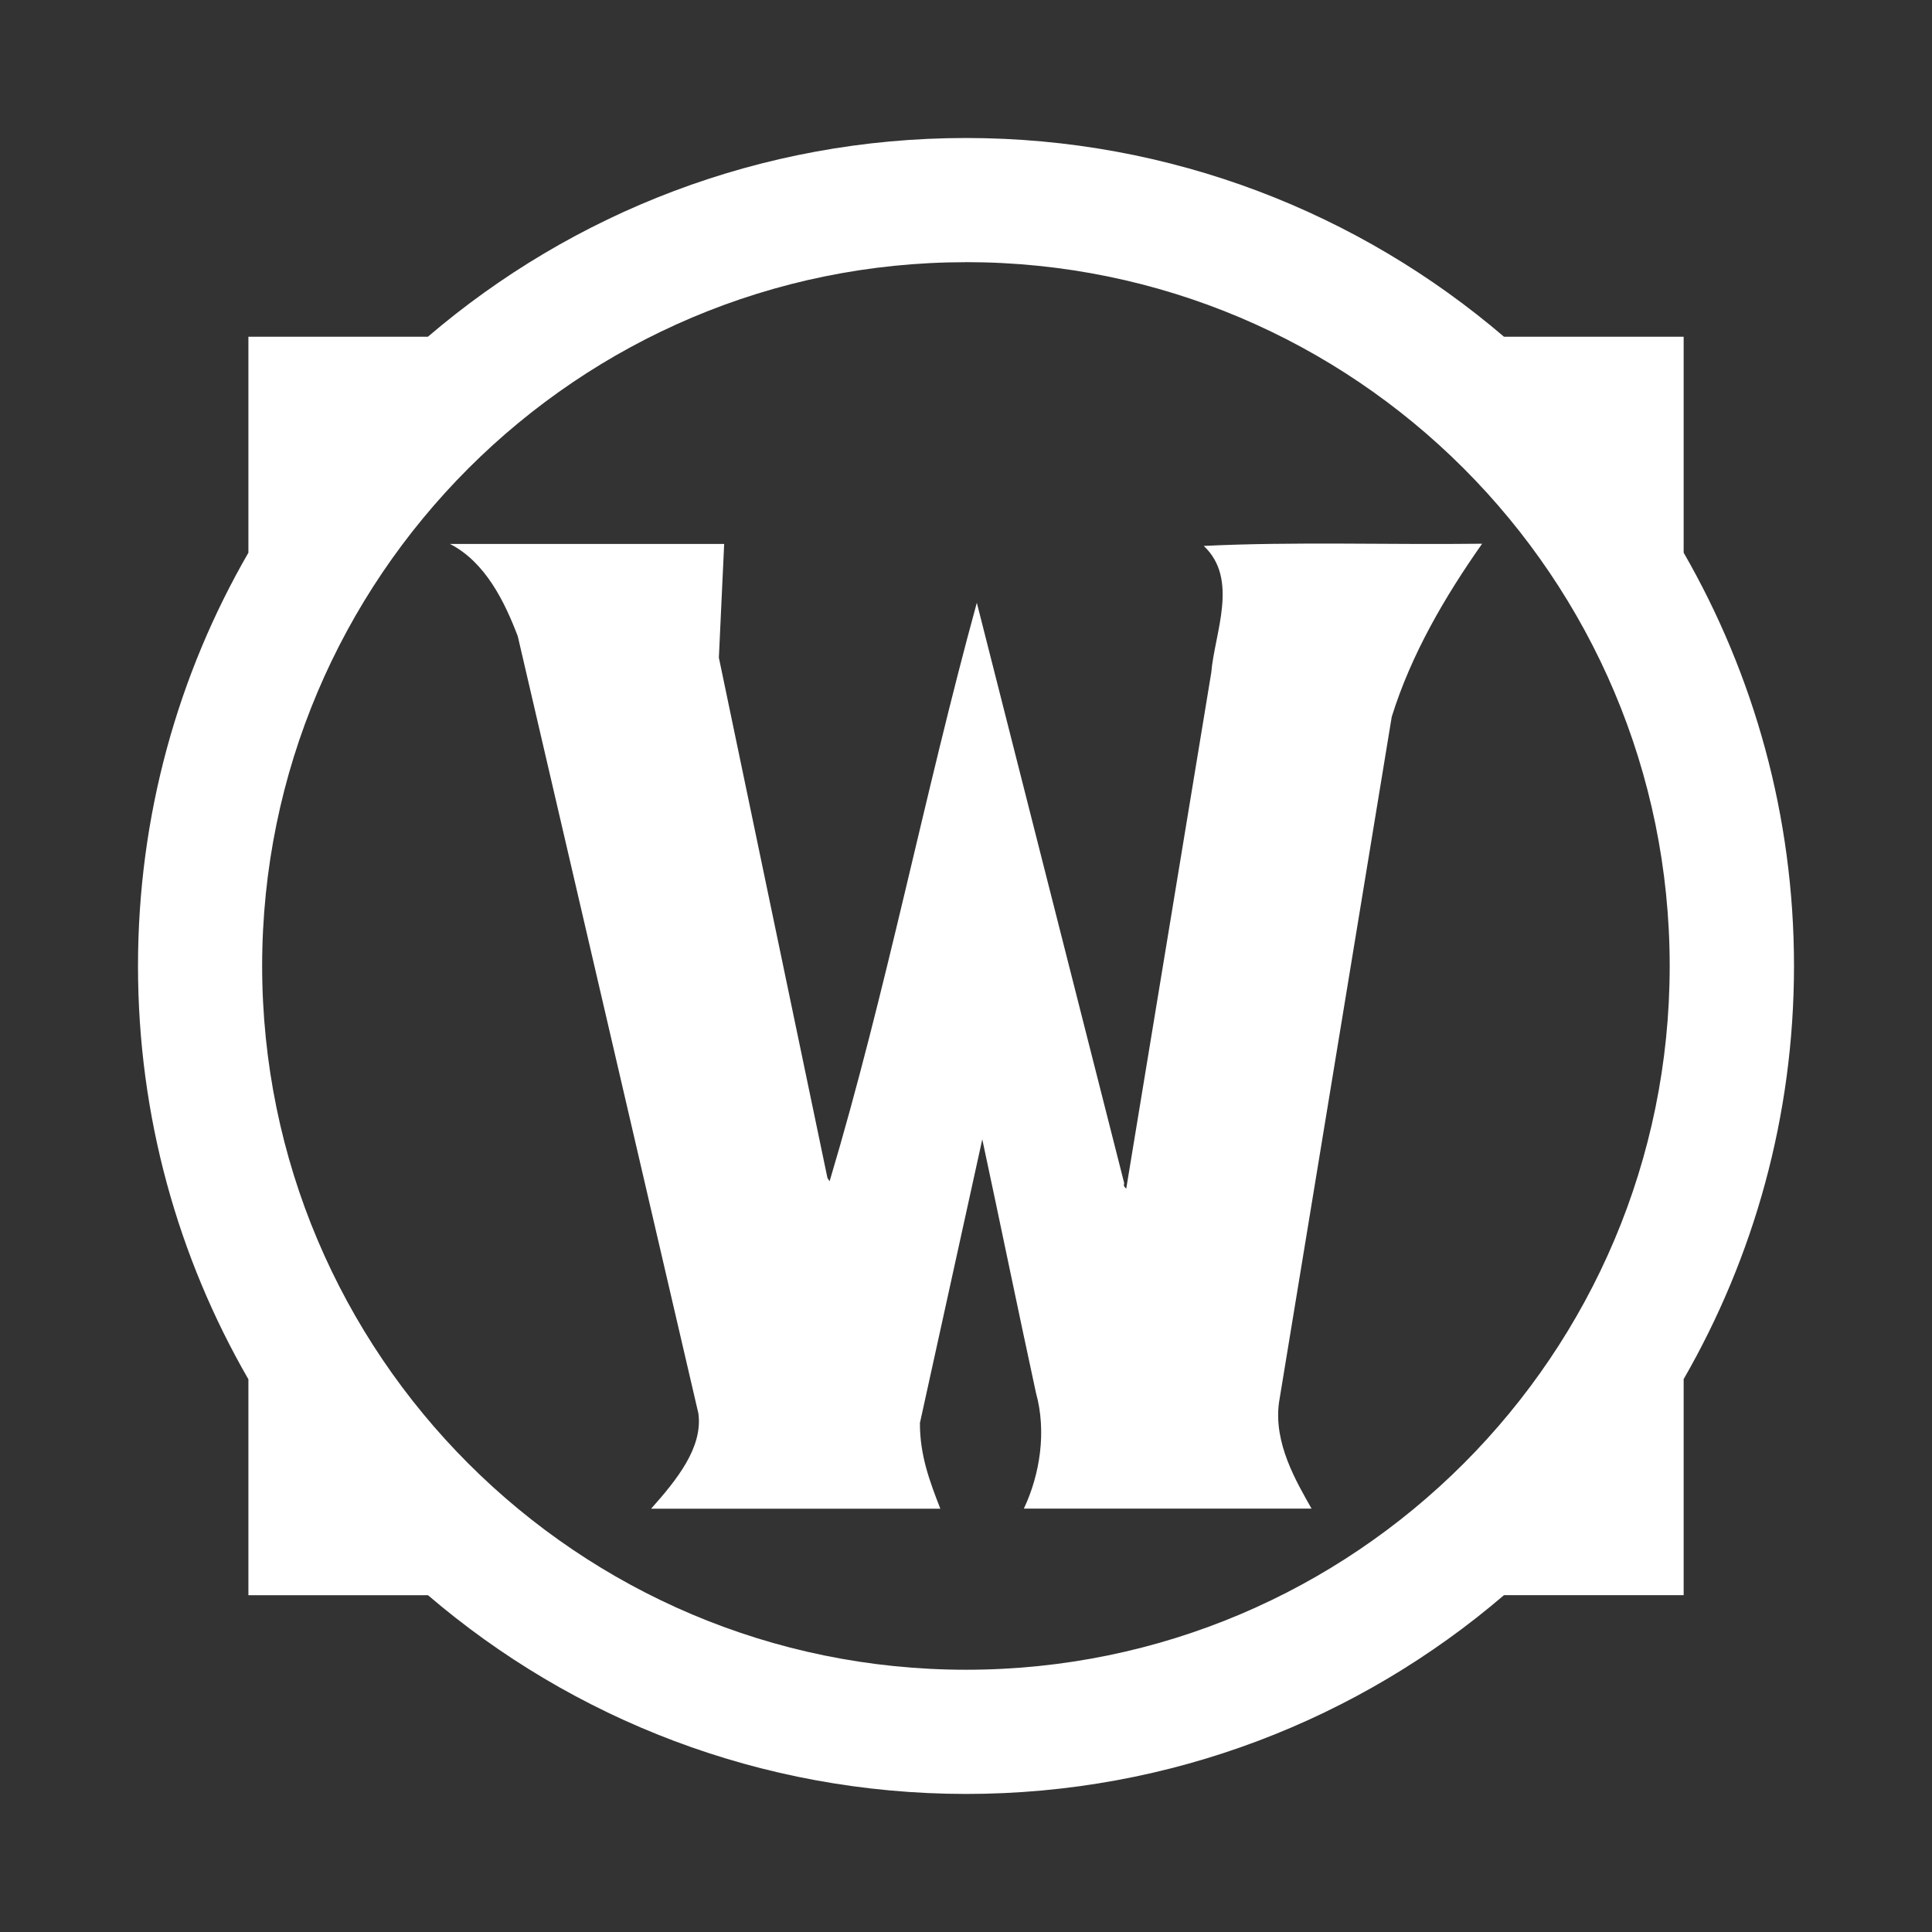 <svg xmlns="http://www.w3.org/2000/svg" xmlns:xlink="http://www.w3.org/1999/xlink" width="35" height="35" viewBox="0 0 35 35">
    <rect x="0" y="0" width="35" height="35" fill="#333333" stroke="none"/>
    <defs>
        <path id="nxt1iylcia" d="M0 0H35V35H0z"/>
    </defs>
    <g fill="none" fill-rule="evenodd">
        <g>
            <mask id="zieiz5y0hb" fill="#fff">
                <use xlink:href="#nxt1iylcia"/>
            </mask>
            <path fill="#FFF" fill-rule="nonzero" d="M17.5 2.5c3.721 0 7.125 1.359 9.746 3.6h3.255v3.912c1.269 2.206 1.999 4.762 1.999 7.487 0 2.726-.731 5.282-1.999 7.485v3.914h-3.255c-2.62 2.243-6.023 3.601-9.747 3.601-3.719-.003-7.124-1.356-9.745-3.6H4.5v-3.912c-1.273-2.205-2-4.76-2-7.487 0-2.727.727-5.284 2-7.487V6.1h3.252c2.62-2.241 6.025-3.6 9.749-3.6zm0 2.25c-7.04 0-12.748 5.71-12.751 12.749.003 7.04 5.709 12.75 12.752 12.75 7.04 0 12.749-5.71 12.747-12.75 0-7.04-5.707-12.75-12.749-12.75zm4.306 5.14c1.615-.08 3.368-.019 5.044-.04-.683.972-1.285 2.006-1.637 3.134L23.17 25.409c-.1.74.317 1.437.59 1.921h-5.212c.292-.617.414-1.396.22-2.095-.333-1.539-.644-3.058-.973-4.595l-1.13 5.14c0 .585.173 1.045.37 1.552h-5.24c.468-.526.94-1.11.857-1.726L9.38 11.526c-.236-.619-.584-1.342-1.229-1.672h4.968l-.096 2.06 1.967 9.426.039.06c1.031-3.449 1.714-7.008 2.667-10.48l2.67 10.514c-.019.06.017.08.037.098l1.54-9.346c.06-.721.506-1.694-.136-2.296z" mask="url(#zieiz5y0hb)"/>
        </g>
    </g>
</svg>
